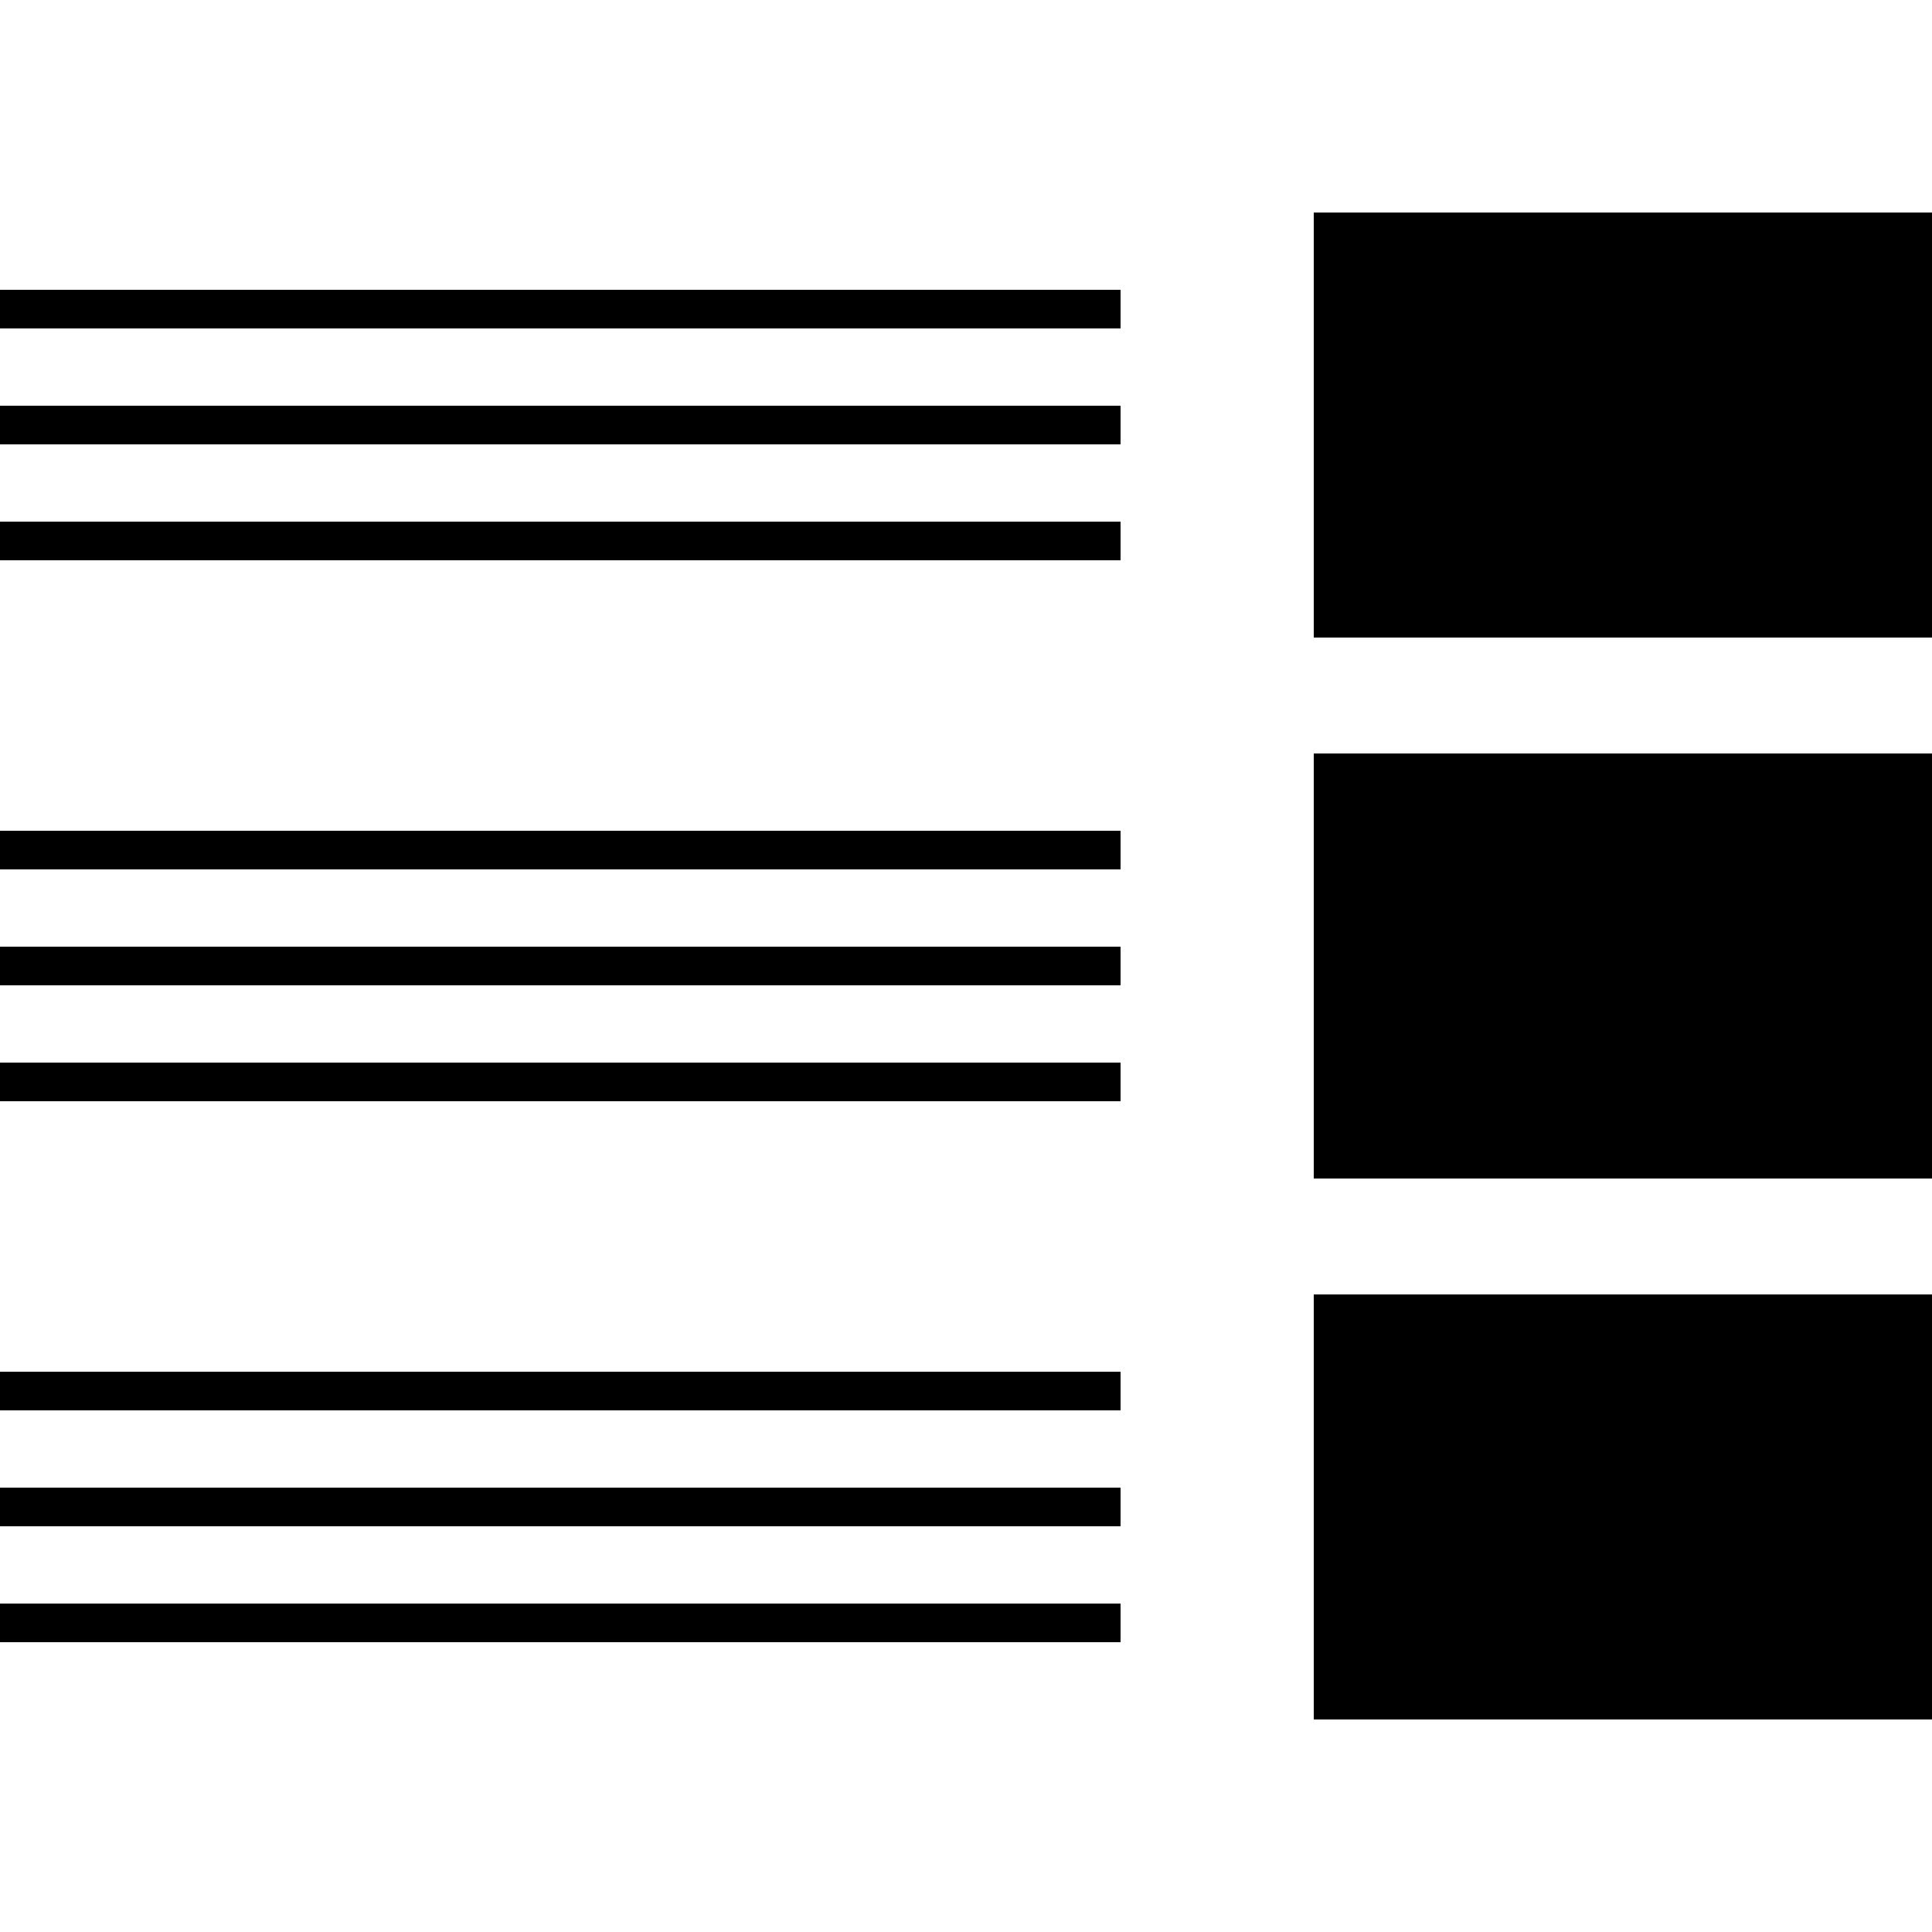 <?xml version="1.0" encoding="iso-8859-1"?>
<!-- Uploaded to: SVG Repo, www.svgrepo.com, Generator: SVG Repo Mixer Tools -->
<svg fill="#000000" version="1.1" id="Capa_1" xmlns="http://www.w3.org/2000/svg" xmlns:xlink="http://www.w3.org/1999/xlink" 
	 viewBox="0 0 490 490" xml:space="preserve">
<g>
	<rect y="73.5" width="284.2" height="9.8"/>
	<rect y="102.9" width="284.2" height="9.8"/>
	<rect y="132.3" width="284.2" height="9.8"/>
	<rect x="333.2" y="53.9" width="156.8" height="107.8"/>
	<rect y="210.7" width="284.2" height="9.8"/>
	<rect y="240.1" width="284.2" height="9.8"/>
	<rect y="269.5" width="284.2" height="9.8"/>
	<rect x="333.2" y="191.1" width="156.8" height="107.8"/>
	<rect y="347.9" width="284.2" height="9.8"/>
	<rect y="377.3" width="284.2" height="9.8"/>
	<rect y="406.7" width="284.2" height="9.8"/>
	<rect x="333.2" y="328.3" width="156.8" height="107.8"/>
</g>
</svg>